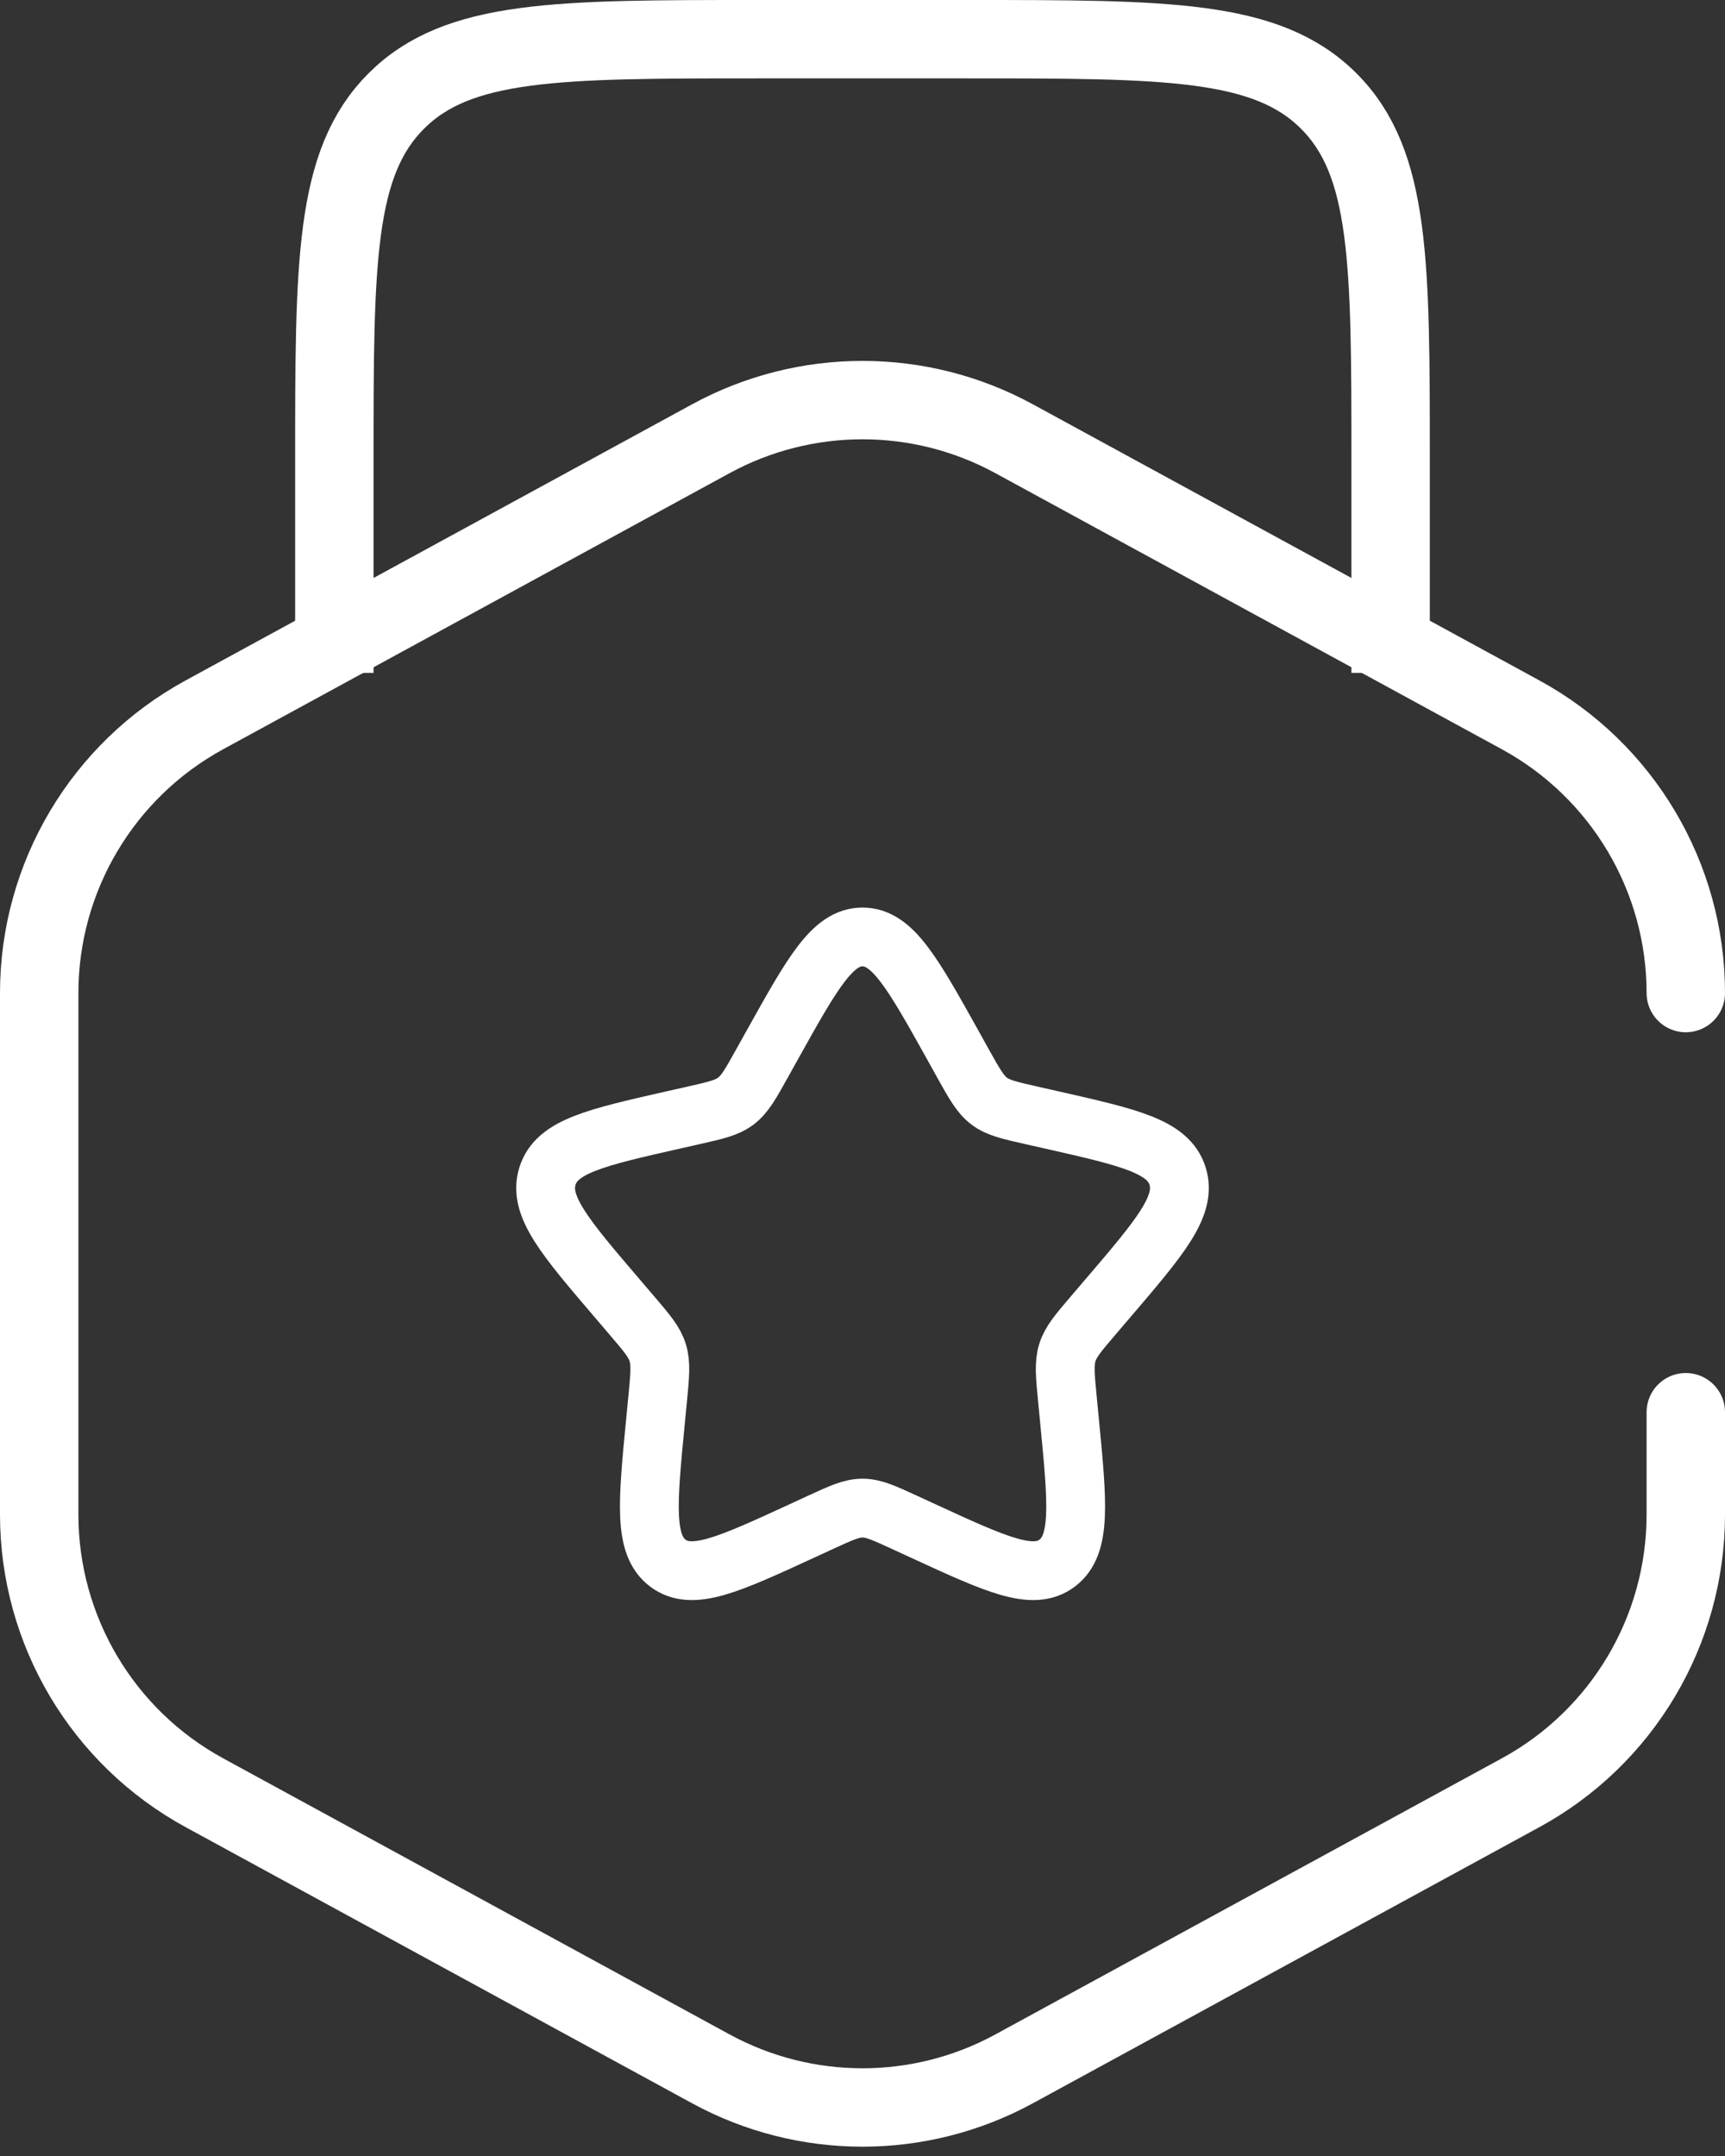 <svg width="44" height="55" viewBox="0 0 44 55" fill="none" xmlns="http://www.w3.org/2000/svg">
<rect x="0" y="0" width="44" height="55" fill="#333333" stroke="none"/>
<path d="M35.471 17.166V11.777C35.471 6.697 35.471 4.157 33.893 2.578C32.315 1 29.774 1 24.694 1H19.305C14.225 1 11.685 1 10.107 2.578C8.528 4.157 8.528 6.697 8.528 11.777V17.166" stroke="white" stroke-width="2"/>
<path d="M43 25.333C43 22.375 41.384 19.653 38.787 18.236L25.869 11.193C23.457 9.878 20.543 9.878 18.13 11.193L5.213 18.236C2.616 19.653 1 22.375 1 25.333V38.636C1 41.595 2.616 44.317 5.213 45.733L18.13 52.776C20.543 54.091 23.457 54.091 25.869 52.776L38.787 45.733C41.384 44.317 43 41.595 43 38.636V36.026" stroke="white" stroke-width="2" stroke-linecap="round"/>
<path d="M19.699 26.657C20.723 24.821 21.235 23.902 22 23.902C22.766 23.902 23.278 24.821 24.302 26.657L24.566 27.133C24.857 27.654 25.003 27.916 25.23 28.088C25.456 28.26 25.739 28.324 26.304 28.452L26.818 28.568C28.806 29.018 29.8 29.243 30.037 30.003C30.273 30.764 29.596 31.556 28.24 33.141L27.89 33.551C27.505 34.002 27.312 34.227 27.225 34.505C27.139 34.784 27.168 35.084 27.226 35.685L27.279 36.233C27.484 38.347 27.586 39.404 26.967 39.874C26.348 40.345 25.417 39.916 23.556 39.059L23.074 38.837C22.545 38.593 22.281 38.472 22 38.472C21.72 38.472 21.456 38.593 20.926 38.837L20.445 39.059C18.584 39.916 17.653 40.345 17.033 39.874C16.414 39.404 16.517 38.347 16.722 36.233L16.775 35.685C16.833 35.084 16.862 34.784 16.776 34.505C16.689 34.227 16.496 34.002 16.111 33.551L15.761 33.141C14.405 31.556 13.727 30.764 13.964 30.003C14.2 29.243 15.194 29.018 17.183 28.568L17.697 28.452C18.262 28.324 18.544 28.26 18.771 28.088C18.998 27.916 19.144 27.654 19.434 27.133L19.699 26.657Z" stroke="white" stroke-width="1.5"/>
</svg>
